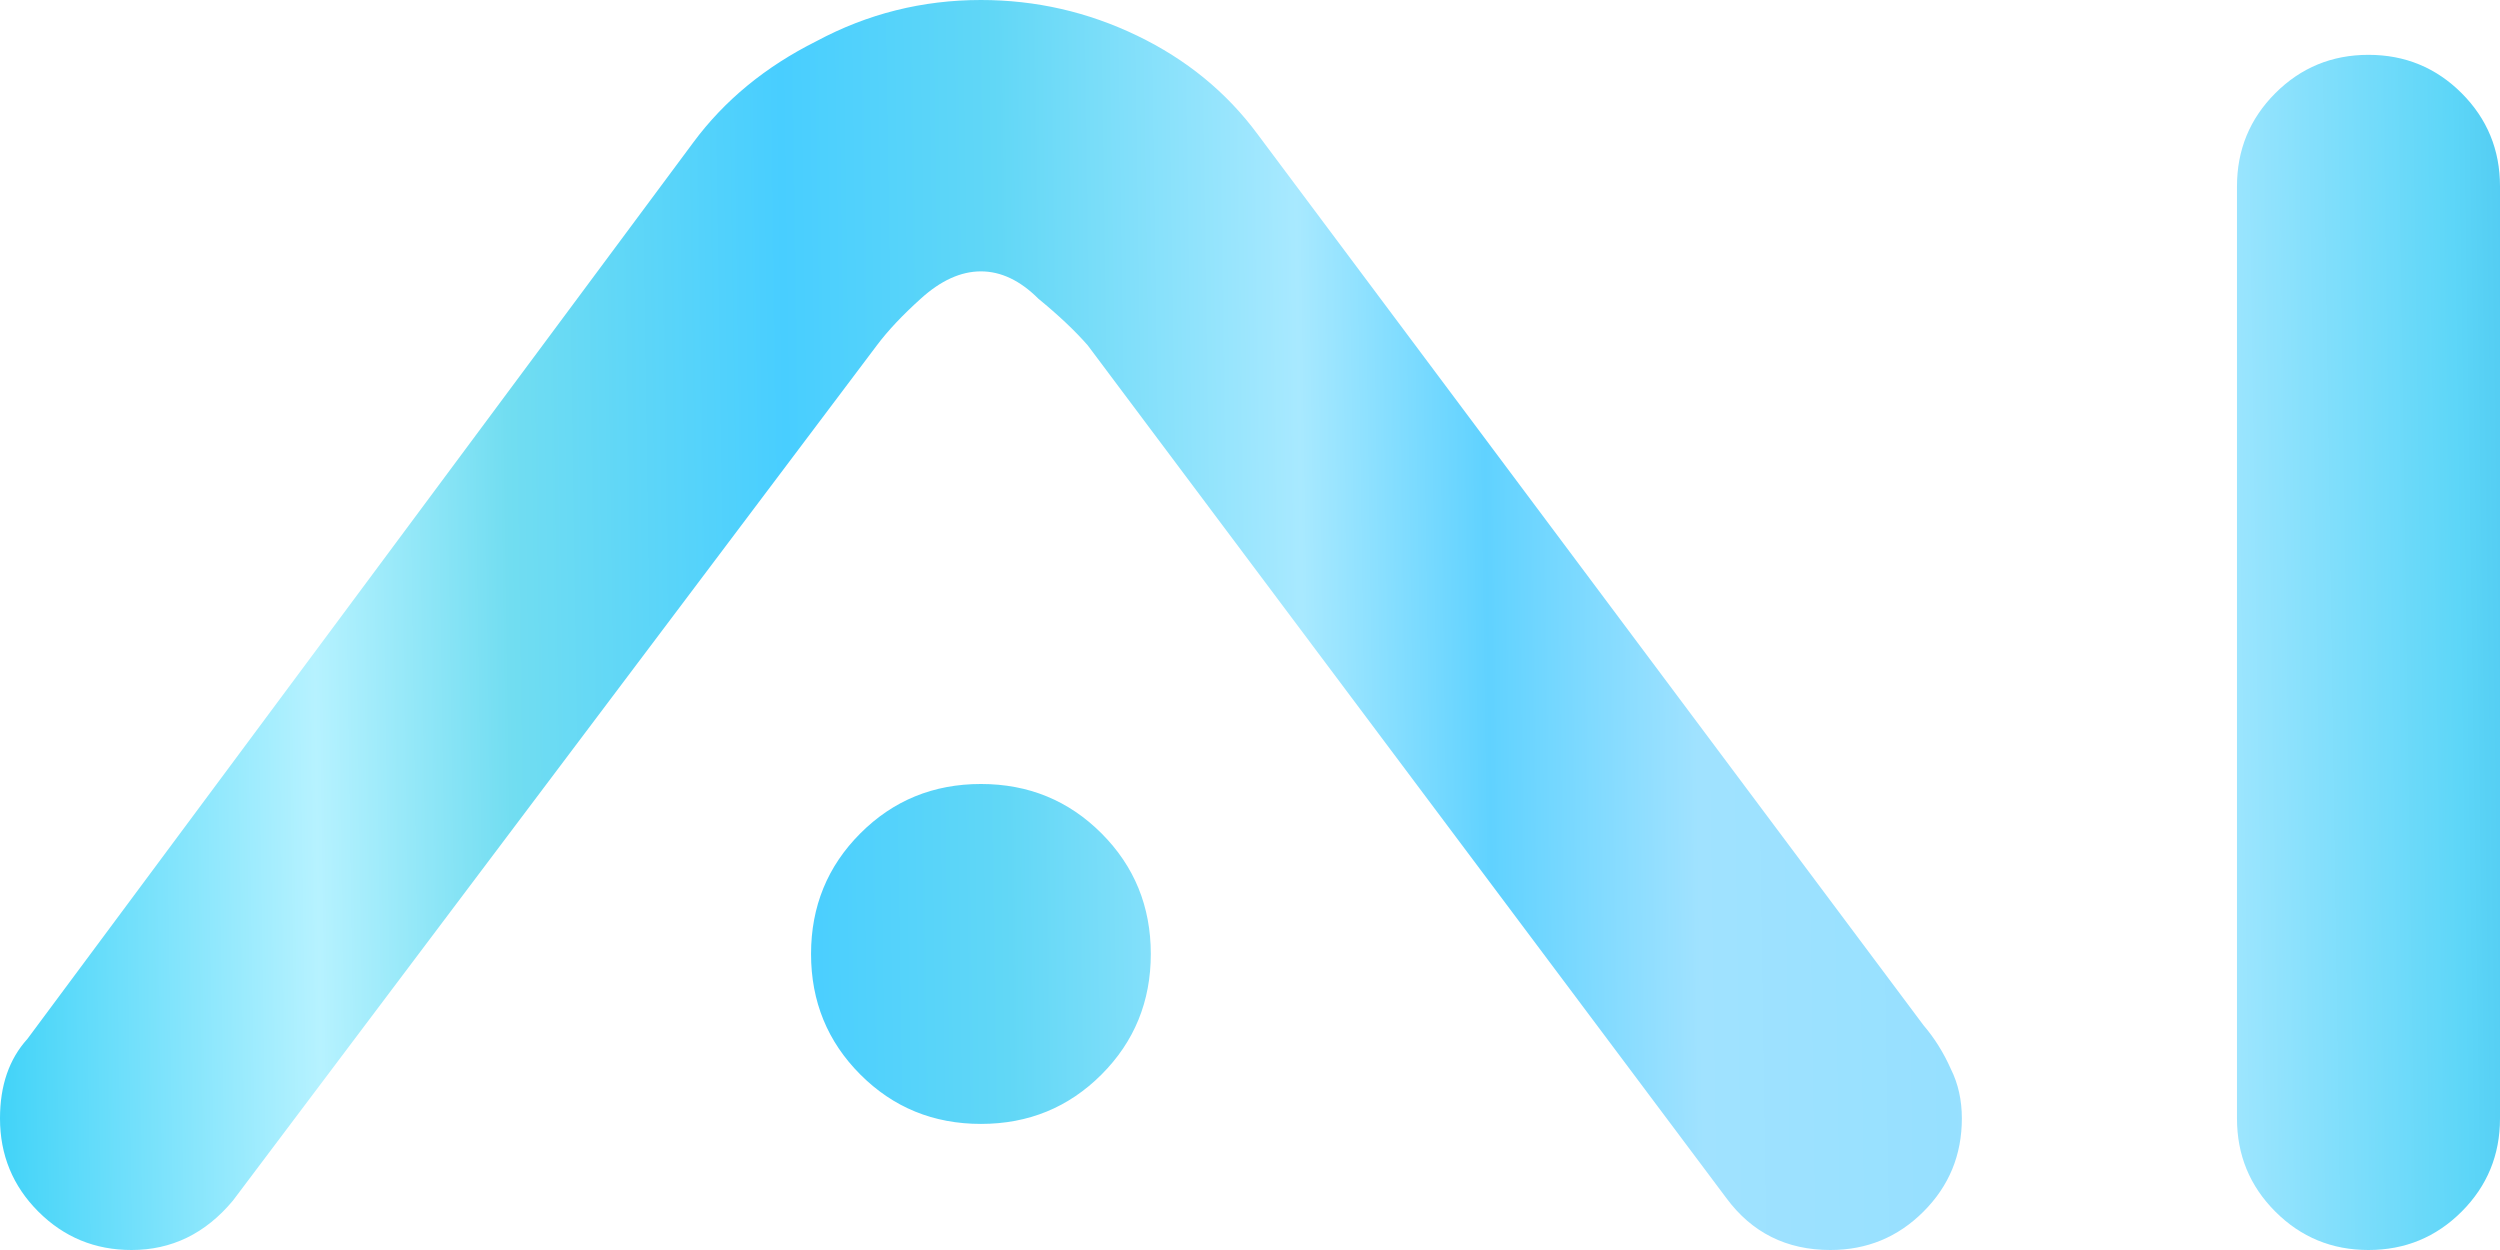 <svg width="62" height="31" viewBox="0 0 62 31" fill="none" xmlns="http://www.w3.org/2000/svg">
<path d="M20.114 23.658C20.114 22.48 20.522 21.483 21.337 20.667C22.152 19.851 23.149 19.443 24.327 19.443C25.505 19.443 26.501 19.851 27.317 20.667C28.132 21.483 28.54 22.48 28.54 23.658C28.54 24.836 28.132 25.833 27.317 26.649C26.501 27.465 25.505 27.873 24.327 27.873C23.149 27.873 22.152 27.465 21.337 26.649C20.522 25.833 20.114 24.836 20.114 23.658ZM5.776 29.776C5.096 30.592 4.258 31 3.262 31C2.356 31 1.586 30.683 0.951 30.048C0.317 29.414 0 28.643 0 27.737C0 26.921 0.227 26.264 0.68 25.765L17.192 3.535C17.962 2.493 18.981 1.654 20.25 1.02C21.518 0.34 22.877 0 24.327 0C25.686 0 26.977 0.295 28.2 0.884C29.423 1.473 30.42 2.289 31.19 3.331L47.702 25.425C47.974 25.743 48.201 26.105 48.382 26.513C48.563 26.876 48.654 27.284 48.654 27.737C48.654 28.643 48.337 29.414 47.702 30.048C47.068 30.683 46.298 31 45.392 31C44.305 31 43.444 30.569 42.81 29.708L26.977 8.566C26.66 8.203 26.252 7.818 25.754 7.41C25.301 6.957 24.825 6.73 24.327 6.73C23.829 6.73 23.33 6.957 22.832 7.41C22.379 7.818 22.017 8.203 21.745 8.566L5.776 29.776Z" fill="url(#paint0_linear_468_4546)"/>
<path d="M62 27.737C62 28.643 61.683 29.414 61.049 30.048C60.414 30.683 59.644 31 58.738 31C57.832 31 57.062 30.683 56.428 30.048C55.794 29.414 55.477 28.643 55.477 27.737V4.623C55.477 3.716 55.794 2.946 56.428 2.311C57.062 1.677 57.832 1.36 58.738 1.36C59.644 1.36 60.414 1.677 61.049 2.311C61.683 2.946 62 3.716 62 4.623V27.737Z" fill="url(#paint1_linear_468_4546)"/>
<defs>
<linearGradient id="paint0_linear_468_4546" x1="-3.509" y1="31.159" x2="68.137" y2="30.09" gradientUnits="userSpaceOnUse">
<stop stop-color="#0DC5F5"/>
<stop offset="0.161" stop-color="#B6F2FF"/>
<stop offset="0.229" stop-color="#71DDF1"/>
<stop offset="0.325" stop-color="#48CEFF"/>
<stop offset="0.399" stop-color="#61D7F6"/>
<stop offset="0.503" stop-color="#A8E9FF"/>
<stop offset="0.567" stop-color="#60D2FF"/>
<stop offset="0.639" stop-color="#A0E2FF"/>
<stop offset="0.724" stop-color="#96E0FF"/>
<stop offset="0.815" stop-color="#A4E7FF"/>
<stop offset="0.903" stop-color="#5DD6F8"/>
<stop offset="1" stop-color="#28A2D8"/>
</linearGradient>
<linearGradient id="paint1_linear_468_4546" x1="-3.509" y1="31.159" x2="68.137" y2="30.09" gradientUnits="userSpaceOnUse">
<stop stop-color="#0DC5F5"/>
<stop offset="0.161" stop-color="#B6F2FF"/>
<stop offset="0.229" stop-color="#71DDF1"/>
<stop offset="0.325" stop-color="#48CEFF"/>
<stop offset="0.399" stop-color="#61D7F6"/>
<stop offset="0.503" stop-color="#A8E9FF"/>
<stop offset="0.567" stop-color="#60D2FF"/>
<stop offset="0.639" stop-color="#A0E2FF"/>
<stop offset="0.724" stop-color="#96E0FF"/>
<stop offset="0.815" stop-color="#A4E7FF"/>
<stop offset="0.903" stop-color="#5DD6F8"/>
<stop offset="1" stop-color="#28A2D8"/>
</linearGradient>
</defs>
</svg>
